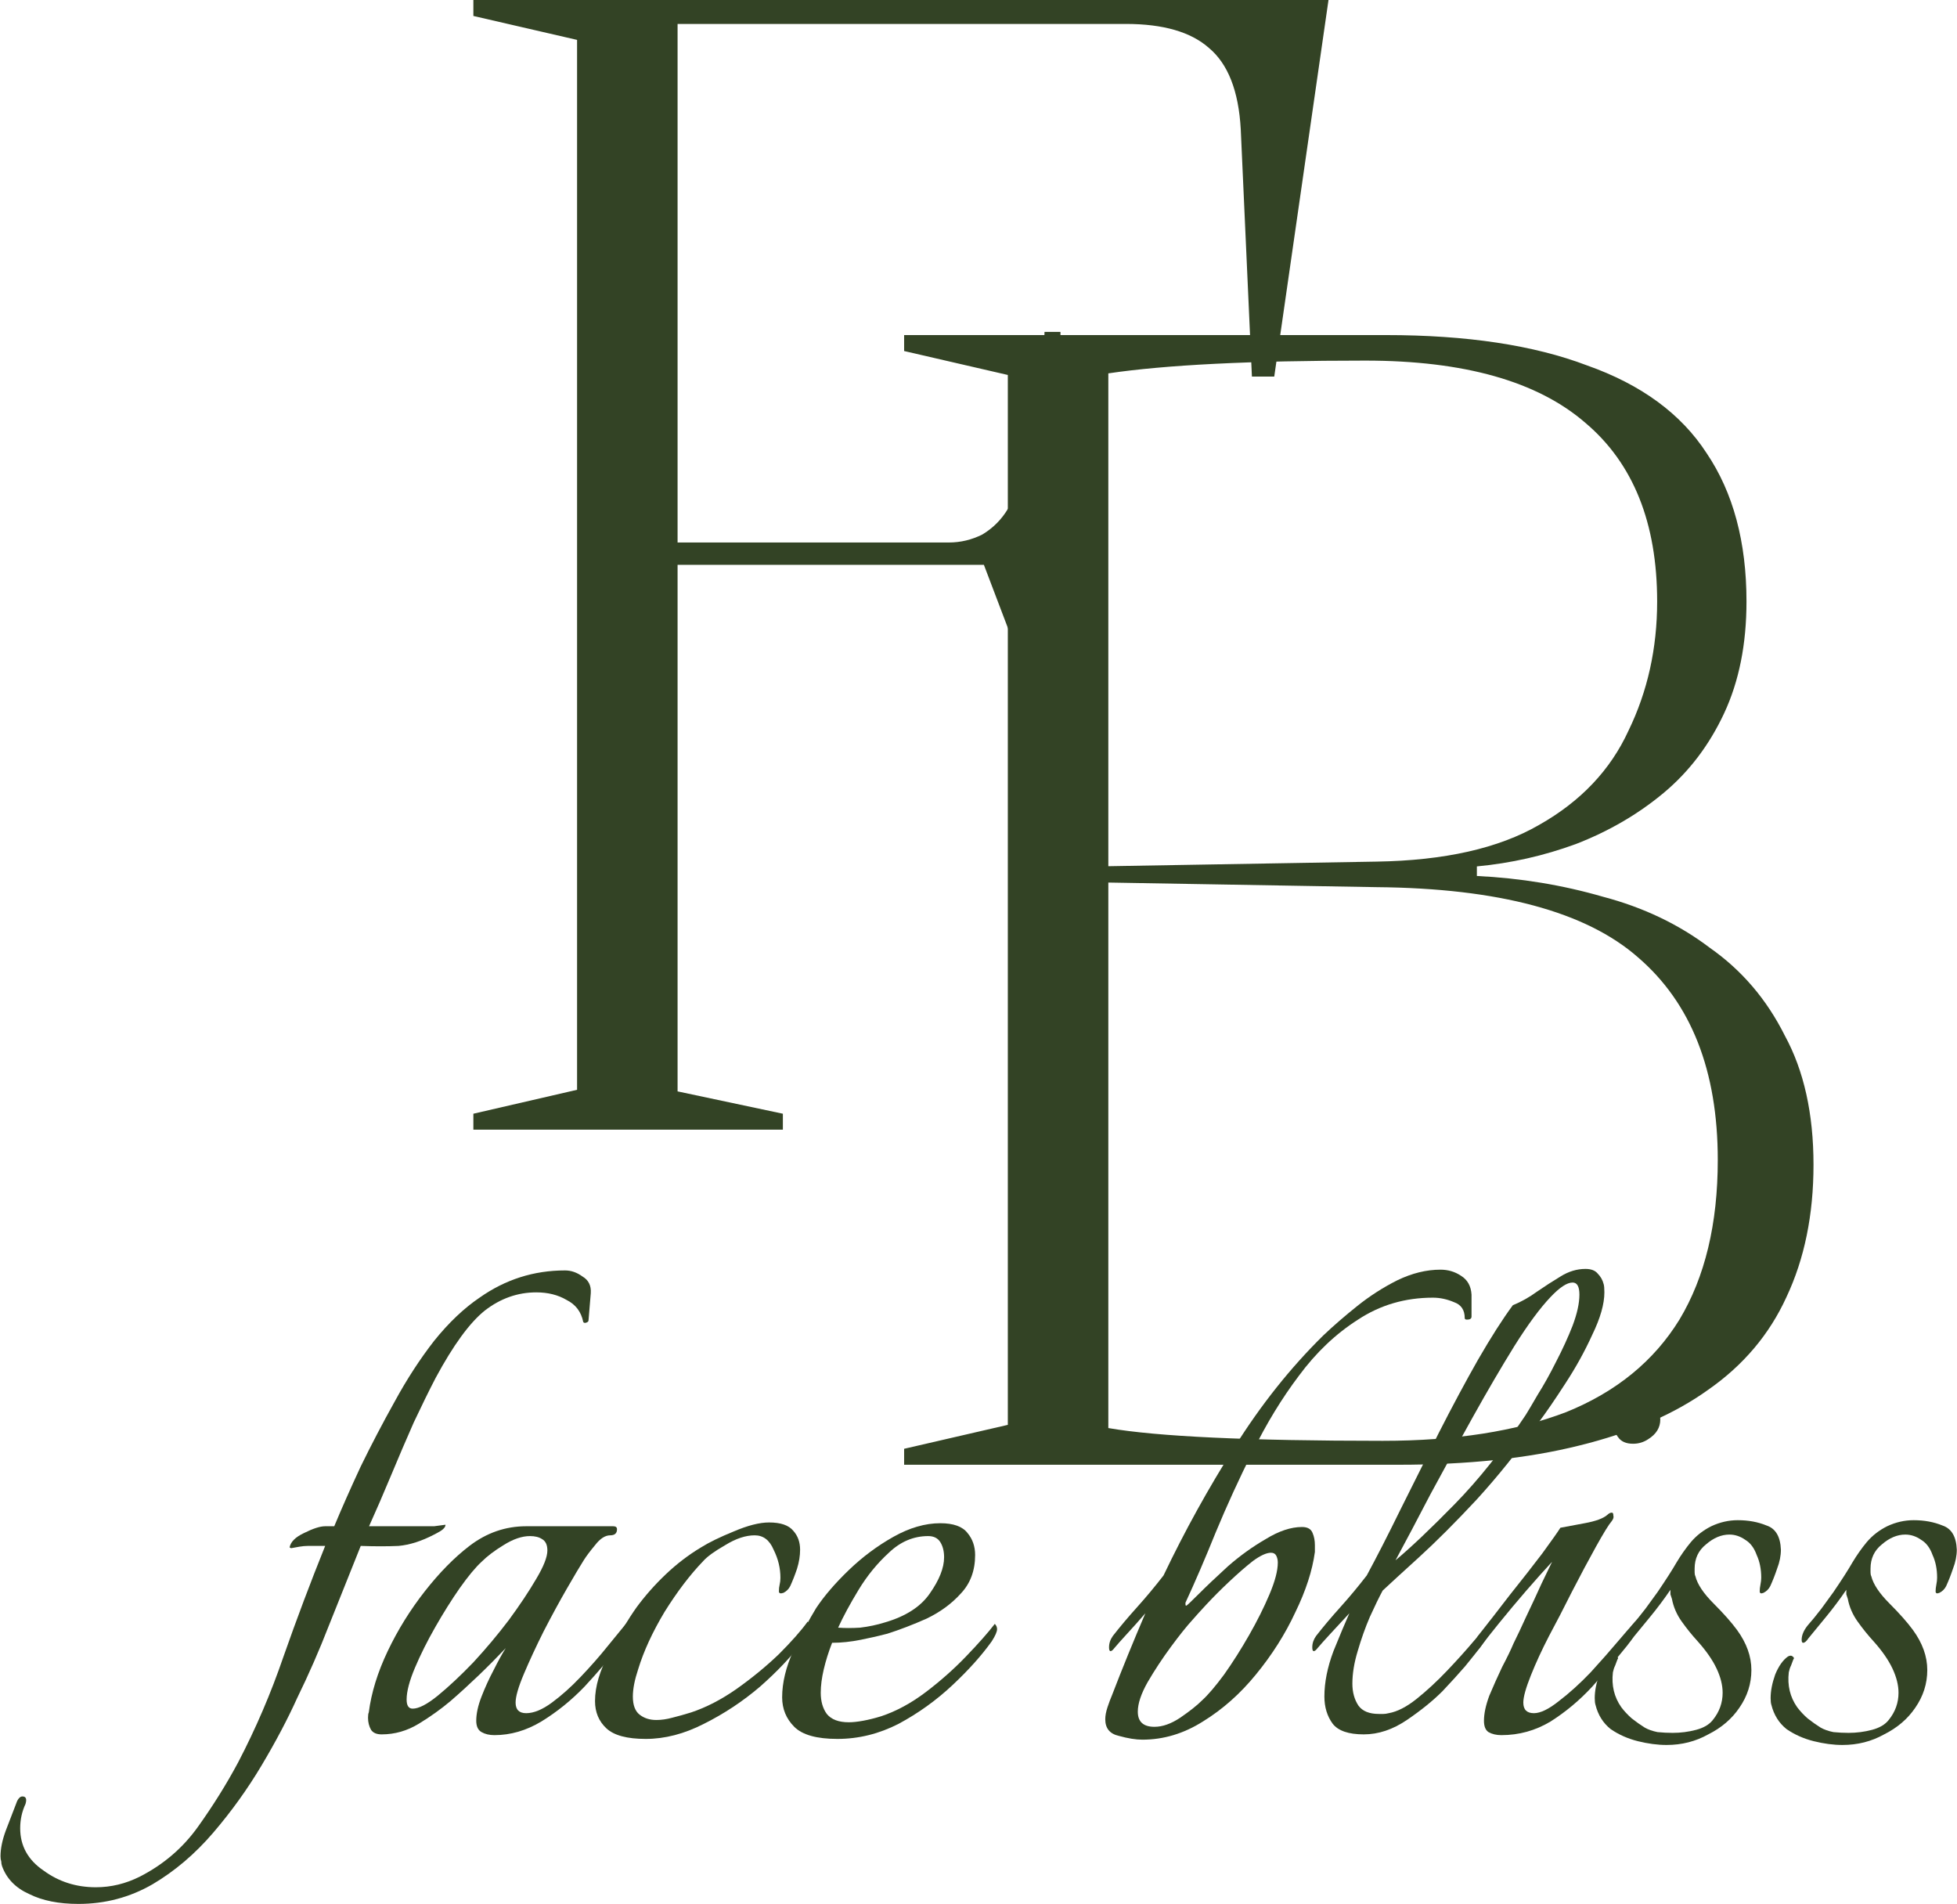 <?xml version="1.0" encoding="UTF-8"?> <svg xmlns="http://www.w3.org/2000/svg" width="1982" height="1928" viewBox="0 0 1982 1928" fill="none"><path d="M79.462 1928C59.535 1928 42.929 1924.68 29.644 1918.04C15.849 1911.91 6.651 1902.45 2.053 1889.68C1.542 1888.15 1.286 1886.61 1.286 1885.08C0.775 1883.55 0.52 1881.76 0.52 1879.71C0.52 1872.05 2.308 1863.36 5.885 1853.66C9.462 1844.46 13.294 1834.5 17.381 1823.77C18.914 1820.7 20.703 1819.17 22.747 1819.17C26.323 1819.17 27.345 1821.72 25.812 1826.83C22.236 1834.5 20.447 1842.67 20.447 1851.36C20.447 1869.24 28.367 1883.55 44.206 1894.28C59.535 1905.52 77.163 1911.14 97.09 1911.14C112.419 1911.14 127.236 1907.56 141.543 1900.41C165.558 1888.15 185.23 1871.28 200.558 1849.82C215.887 1828.36 229.427 1806.65 241.179 1784.68C259.062 1750.44 274.391 1714.68 287.165 1677.38C300.45 1639.57 314.501 1602.27 329.318 1565.48H311.691C309.136 1565.48 306.326 1565.73 303.26 1566.25C300.194 1566.76 297.384 1567.27 294.829 1567.78L293.296 1567.01C294.318 1561.39 299.172 1556.54 307.858 1552.45C317.056 1547.85 324.209 1545.55 329.318 1545.55H338.516C346.18 1527.16 355.122 1506.97 365.341 1485C376.071 1463.03 387.567 1441.06 399.83 1419.09C412.093 1396.61 425.378 1376.17 439.684 1357.78C454.502 1339.38 469.831 1324.82 485.67 1314.09C511.729 1295.7 540.598 1286.5 572.277 1286.5C578.408 1286.5 584.284 1288.54 589.905 1292.63C596.036 1296.21 598.846 1301.83 598.335 1309.49L596.036 1337.08C596.036 1338.1 595.27 1338.87 593.737 1339.38C592.204 1339.89 591.182 1339.64 590.671 1338.62C588.627 1328.4 583.007 1320.99 573.81 1316.39C565.123 1311.28 554.904 1308.72 543.152 1308.72C524.247 1308.72 506.875 1314.86 491.035 1327.12C475.707 1339.38 459.101 1362.12 441.217 1395.33C434.575 1408.11 427.166 1423.18 418.991 1440.55C411.326 1457.92 403.662 1475.81 395.998 1494.2C388.334 1512.6 380.925 1529.71 373.771 1545.55H428.954C432.531 1545.55 436.108 1545.55 439.684 1545.55C443.772 1545.04 447.604 1544.53 451.181 1544.02C451.181 1546.06 449.648 1548.11 446.582 1550.15C444.027 1551.68 441.728 1552.96 439.684 1553.98C426.911 1560.62 414.903 1564.46 403.662 1565.48C392.421 1565.99 379.647 1565.99 365.341 1565.48C354.1 1593.58 343.37 1620.41 333.151 1645.95C323.443 1670.99 312.712 1695.52 300.961 1719.53C291.252 1740.99 279.245 1763.73 264.938 1787.74C250.632 1811.76 234.281 1834.5 215.887 1855.96C197.493 1877.42 177.054 1894.79 154.572 1908.07C131.58 1921.36 106.543 1928 79.462 1928Z" fill="#334325"></path><path d="M500.723 1757.09C495.614 1757.09 491.271 1756.06 487.694 1754.02C484.117 1751.98 482.329 1748.14 482.329 1742.52C482.329 1735.37 484.117 1727.2 487.694 1718C491.271 1708.8 495.358 1699.86 499.957 1691.17C504.555 1681.98 508.643 1674.57 512.22 1668.95C494.336 1687.85 475.687 1705.74 456.27 1722.6C446.562 1730.77 435.832 1738.44 424.08 1745.59C412.328 1752.74 399.81 1756.32 386.525 1756.32C381.416 1756.32 377.839 1754.79 375.795 1751.72C373.751 1748.14 372.73 1744.06 372.73 1739.46C372.73 1736.9 372.985 1735.12 373.496 1734.09C376.051 1714.17 382.438 1693.47 392.657 1672.01C402.876 1650.55 415.394 1630.37 430.212 1611.46C445.029 1592.56 460.103 1577.23 475.431 1565.48C492.804 1552.19 511.964 1545.55 532.913 1545.55H621.053C623.608 1545.55 624.885 1546.57 624.885 1548.62C624.885 1552.7 622.586 1554.75 617.987 1554.75C612.878 1554.75 607.768 1558.07 602.658 1564.71C597.549 1570.84 593.717 1575.95 591.162 1580.04C587.585 1585.66 581.965 1595.11 574.301 1608.4C566.636 1621.68 558.717 1636.25 550.541 1652.09C542.877 1667.41 536.235 1681.72 530.614 1695.01C524.994 1708.29 522.183 1718 522.183 1724.13C522.183 1731.28 525.76 1734.86 532.913 1734.86C540.578 1734.86 549.264 1731.28 558.972 1724.13C568.68 1716.98 578.388 1708.29 588.096 1698.07C598.315 1687.34 607.513 1676.87 615.688 1666.65C624.374 1655.92 631.272 1647.49 636.381 1641.36C639.447 1644.42 639.192 1648.76 635.615 1654.38C632.549 1659.49 629.739 1663.58 627.184 1666.65C616.965 1679.93 605.213 1693.73 591.928 1708.03C578.644 1721.83 564.082 1733.58 548.242 1743.29C532.913 1752.49 517.074 1757.09 500.723 1757.09ZM417.949 1730.26C424.08 1730.26 432.511 1725.92 443.241 1717.23C454.482 1708.03 466.489 1696.79 479.263 1683.51C492.037 1669.71 504.045 1655.41 515.285 1640.59C526.526 1625.26 535.724 1611.46 542.877 1599.2C550.541 1586.43 554.373 1576.72 554.373 1570.08C554.373 1564.46 552.585 1560.62 549.008 1558.58C545.943 1556.54 541.855 1555.52 536.745 1555.52C528.57 1555.52 519.629 1558.58 509.92 1564.71C500.723 1570.33 493.315 1575.95 487.694 1581.57C481.563 1587.19 474.154 1596.14 465.468 1608.4C457.292 1620.15 449.117 1633.18 440.942 1647.49C432.767 1661.79 425.869 1675.59 420.248 1688.87C414.628 1702.16 411.817 1712.89 411.817 1721.06C411.817 1727.2 413.861 1730.26 417.949 1730.26Z" fill="#334325"></path><path d="M653.967 1760.92C635.062 1760.92 621.777 1757.34 614.113 1750.19C606.449 1743.03 602.617 1733.84 602.617 1722.6C602.617 1707.78 607.471 1691.43 617.179 1673.55C626.887 1655.15 636.084 1639.82 644.77 1627.56C653.456 1615.81 663.165 1604.82 673.895 1594.6C685.136 1583.87 697.143 1574.68 709.917 1567.01C718.092 1561.9 729.077 1556.54 742.873 1550.92C757.18 1544.79 769.187 1541.72 778.895 1541.72C790.647 1541.72 798.823 1544.53 803.421 1550.15C808.02 1555.26 810.319 1561.65 810.319 1569.31C810.319 1575.44 809.297 1581.83 807.253 1588.47C805.21 1594.6 802.91 1600.48 800.356 1606.1C798.823 1609.17 796.523 1611.46 793.458 1613C790.392 1614.02 788.859 1613.51 788.859 1611.46C788.859 1608.91 789.115 1606.61 789.625 1604.57C790.136 1602.52 790.392 1600.22 790.392 1597.67C790.392 1587.96 788.093 1578.51 783.494 1569.31C779.406 1559.6 773.019 1554.75 764.333 1554.75C755.136 1554.75 745.173 1558.07 734.443 1564.71C723.713 1570.84 716.304 1576.21 712.216 1580.81C698.931 1594.6 685.902 1611.72 673.128 1632.16C660.865 1652.6 651.924 1672.01 646.303 1690.41C642.726 1701.14 640.938 1710.33 640.938 1718C640.938 1726.68 643.237 1732.82 647.836 1736.39C652.435 1739.97 658.055 1741.76 664.697 1741.76C669.807 1741.76 675.172 1740.99 680.792 1739.46C686.924 1737.93 693.311 1736.14 699.953 1734.09C715.282 1728.98 730.61 1721.06 745.939 1710.33C761.779 1699.09 776.085 1687.34 788.859 1675.08C801.633 1662.3 811.341 1651.32 817.983 1642.12C819.005 1643.14 819.516 1644.68 819.516 1646.72C819.516 1649.28 818.494 1652.34 816.45 1655.92C814.407 1658.98 812.874 1661.54 811.852 1663.58C801.122 1677.89 787.071 1692.71 769.698 1708.03C752.326 1722.85 733.421 1735.37 712.982 1745.59C693.055 1755.81 673.384 1760.92 653.967 1760.92Z" fill="#334325"></path><path d="M848.09 1760.92C827.141 1760.92 812.578 1756.83 804.403 1748.66C796.228 1740.48 792.14 1730.52 792.14 1718.76C792.14 1703.95 795.972 1688.11 803.637 1671.25C811.812 1654.38 819.476 1640.08 826.63 1628.33C834.805 1616.06 845.79 1603.29 859.586 1590C873.382 1576.72 888.455 1565.48 904.805 1556.28C921.156 1547.08 936.996 1542.49 952.324 1542.49C965.609 1542.49 974.806 1545.81 979.916 1552.45C985.025 1558.58 987.58 1565.99 987.58 1574.68C987.58 1590.52 982.726 1603.54 973.018 1613.76C963.821 1623.98 952.324 1632.41 938.528 1639.06C924.733 1645.19 911.448 1650.3 898.674 1654.38C891.01 1656.43 882.068 1658.47 871.849 1660.52C861.63 1662.56 851.922 1663.58 842.725 1663.58C839.148 1672.78 836.338 1681.72 834.294 1690.41C832.25 1699.09 831.228 1707.01 831.228 1714.17C831.228 1722.85 833.272 1730.01 837.36 1735.63C841.958 1741.25 849.367 1744.06 859.586 1744.06C863.674 1744.06 868.528 1743.55 874.148 1742.52C879.769 1741.5 885.9 1739.97 892.543 1737.93C907.871 1732.82 922.944 1724.64 937.762 1713.4C952.58 1702.16 966.12 1690.15 978.383 1677.38C991.157 1664.09 1000.86 1653.11 1007.51 1644.42C1009.04 1645.95 1009.81 1647.74 1009.81 1649.79C1009.81 1652.34 1008.02 1656.43 1004.44 1662.05C994.222 1676.36 980.938 1691.17 964.587 1706.5C948.237 1721.83 930.098 1734.86 910.17 1745.59C890.243 1755.81 869.55 1760.92 848.09 1760.92ZM848.856 1648.25C855.499 1648.76 862.907 1648.76 871.083 1648.25C879.769 1647.23 888.199 1645.44 896.375 1642.89C917.324 1636.76 932.397 1627.05 941.594 1613.76C951.302 1599.97 956.156 1587.71 956.156 1576.98C956.156 1570.84 954.879 1565.73 952.324 1561.65C949.769 1557.56 945.682 1555.52 940.061 1555.52C925.244 1555.52 911.959 1561.14 900.207 1572.38C888.455 1583.11 878.236 1595.62 869.55 1609.93C860.864 1624.24 853.966 1637.01 848.856 1648.25Z" fill="#334325"></path><path d="M1156.94 1761.68C1150.29 1761.68 1142.37 1760.41 1133.18 1757.85C1123.98 1755.81 1119.38 1750.19 1119.38 1740.99C1119.38 1737.41 1120.15 1733.33 1121.68 1728.73C1123.21 1724.13 1124.75 1720.04 1126.28 1716.47C1131.39 1703.18 1136.75 1689.64 1142.37 1675.84C1148 1662.05 1153.87 1648 1160 1633.69C1153.36 1641.36 1146.97 1648.51 1140.84 1655.15C1135.22 1661.28 1131.13 1665.88 1128.58 1668.95C1127.05 1670.99 1125.77 1672.01 1124.75 1672.01C1123.72 1672.01 1123.21 1670.74 1123.21 1668.18C1123.21 1664.09 1124.49 1660.26 1127.05 1656.68C1134.2 1647.49 1142.37 1637.78 1151.57 1627.56C1160.77 1617.34 1169.71 1606.61 1178.4 1595.37C1199.86 1550.41 1223.87 1506.97 1250.44 1465.08C1277.01 1422.67 1306.9 1385.11 1340.11 1352.41C1350.33 1342.7 1361.83 1332.74 1374.6 1322.52C1387.38 1312.3 1400.92 1303.62 1415.22 1296.46C1430.04 1289.31 1444.6 1285.73 1458.91 1285.73C1466.57 1285.73 1473.47 1287.78 1479.6 1291.86C1486.25 1295.95 1489.82 1302.34 1490.33 1311.02V1333.25C1490.33 1335.29 1488.8 1336.32 1485.74 1336.32C1484.2 1336.32 1483.44 1335.81 1483.44 1334.78C1483.44 1326.61 1479.86 1321.24 1472.71 1318.69C1465.55 1315.62 1458.4 1314.09 1451.25 1314.09C1423.14 1314.09 1397.85 1321.5 1375.37 1336.32C1352.89 1350.62 1332.96 1369.53 1315.59 1393.03C1298.22 1416.02 1282.63 1441.57 1268.84 1469.68C1255.04 1497.27 1242.52 1524.6 1231.28 1551.68C1220.55 1578.25 1210.33 1602.01 1200.62 1622.96C1200.62 1622.96 1200.62 1623.47 1200.62 1624.49C1200.62 1625.52 1200.88 1626.03 1201.39 1626.03C1201.9 1626.03 1205.99 1622.19 1213.65 1614.53C1221.83 1606.35 1231.79 1596.9 1243.54 1586.17C1255.81 1575.44 1268.58 1566.25 1281.87 1558.58C1295.15 1550.41 1307.41 1546.32 1318.65 1546.32C1324.27 1546.32 1327.85 1548.36 1329.38 1552.45C1330.92 1556.03 1331.68 1560.11 1331.68 1564.71V1571.61C1329.13 1590.52 1322.49 1610.95 1311.76 1632.92C1301.54 1654.9 1288.25 1675.84 1271.9 1695.77C1256.06 1715.19 1238.18 1731.03 1218.25 1743.29C1198.84 1755.55 1178.4 1761.68 1156.94 1761.68ZM1169.2 1748.66C1177.38 1748.66 1186.06 1745.59 1195.26 1739.46C1204.97 1732.82 1212.38 1726.94 1217.48 1721.83C1223.62 1716.21 1231.03 1707.52 1239.71 1695.77C1248.4 1683.51 1256.83 1670.22 1265 1655.92C1273.18 1641.61 1280.08 1627.81 1285.7 1614.53C1291.32 1601.25 1294.13 1590.52 1294.13 1582.34C1294.13 1579.79 1293.62 1577.49 1292.6 1575.44C1291.57 1573.4 1289.78 1572.38 1287.23 1572.38C1282.63 1572.38 1276.5 1575.19 1268.84 1580.81C1261.68 1586.43 1253.76 1593.33 1245.08 1601.5C1236.9 1609.17 1229.24 1616.83 1222.08 1624.49C1215.44 1631.65 1210.59 1637.01 1207.52 1640.59C1201.9 1646.72 1194.75 1655.66 1186.06 1667.41C1177.38 1679.17 1169.46 1691.17 1162.3 1703.44C1155.66 1715.19 1152.34 1725.15 1152.34 1733.33C1152.34 1743.55 1157.96 1748.66 1169.2 1748.66Z" fill="#334325"></path><path d="M1381.16 1756.32C1365.83 1756.32 1355.36 1752.74 1349.74 1745.59C1344.12 1737.93 1341.31 1728.73 1341.31 1718C1341.31 1703.69 1344.37 1688.36 1350.5 1672.01C1357.14 1655.66 1362.51 1642.89 1366.6 1633.69C1359.96 1640.84 1353.57 1647.74 1347.44 1654.38C1341.31 1661.03 1336.96 1665.88 1334.41 1668.95C1332.87 1670.99 1331.6 1672.01 1330.58 1672.01C1329.55 1672.01 1329.04 1670.74 1329.04 1668.18C1329.04 1664.09 1330.32 1660.26 1332.87 1656.68C1340.03 1647.49 1348.2 1637.78 1357.4 1627.56C1366.6 1617.34 1375.54 1606.61 1384.23 1595.37C1394.44 1576.46 1405.69 1554.49 1417.95 1529.46C1430.72 1503.91 1443.75 1477.85 1457.04 1451.28C1470.83 1424.2 1484.12 1399.42 1496.89 1376.94C1510.18 1353.94 1521.93 1335.55 1532.15 1321.75C1540.83 1318.18 1549.01 1313.58 1556.67 1307.96C1564.85 1302.34 1572.77 1297.23 1580.43 1292.63C1588.61 1287.52 1597.04 1284.97 1605.72 1284.97C1611.34 1284.97 1615.43 1286.5 1617.99 1289.56C1621.05 1292.63 1623.1 1296.21 1624.12 1300.29C1624.63 1301.83 1624.88 1304.64 1624.88 1308.72C1624.88 1320.48 1620.8 1334.78 1612.62 1351.64C1604.96 1368.51 1595.76 1385.11 1585.03 1401.46C1574.81 1417.3 1565.87 1430.33 1558.2 1440.55C1537.77 1469.16 1516.82 1495.22 1495.36 1518.73C1473.9 1541.72 1454.48 1561.14 1437.11 1576.98C1420.25 1592.3 1407.98 1603.54 1400.32 1610.7C1396.74 1617.34 1392.4 1626.28 1387.29 1637.52C1382.69 1648.25 1378.6 1659.75 1375.03 1672.01C1371.45 1683.76 1369.66 1694.75 1369.66 1704.97C1369.66 1713.66 1371.71 1721.06 1375.79 1727.2C1379.88 1732.82 1386.78 1735.63 1396.49 1735.63C1398.02 1735.63 1399.55 1735.63 1401.09 1735.63C1402.62 1735.63 1404.41 1735.37 1406.45 1734.86C1415.14 1733.33 1424.59 1728.47 1434.81 1720.3C1445.03 1712.12 1455.25 1702.67 1465.47 1691.94C1475.69 1681.21 1484.88 1670.99 1493.06 1661.28C1496.64 1657.19 1499.96 1653.36 1503.02 1649.79C1506.09 1645.7 1508.13 1642.89 1509.15 1641.36C1512.73 1644.93 1512.47 1649.53 1508.39 1655.15C1504.81 1660.26 1501.74 1664.6 1499.19 1668.18C1495.61 1672.78 1490.5 1679.17 1483.86 1687.34C1477.22 1695.01 1469.55 1703.44 1460.87 1712.63C1451.16 1722.34 1439.15 1732.05 1424.85 1741.76C1410.54 1751.47 1395.98 1756.32 1381.16 1756.32ZM1413.35 1580.04C1429.19 1566.76 1449.12 1547.85 1473.13 1523.33C1497.66 1498.29 1521.67 1468.14 1545.18 1432.89C1547.73 1428.8 1551.82 1421.9 1557.44 1412.19C1563.57 1402.48 1569.7 1391.5 1575.83 1379.24C1582.48 1366.46 1588.1 1354.2 1592.69 1342.45C1597.29 1330.18 1599.59 1319.71 1599.59 1311.02C1599.59 1302.85 1597.29 1298.76 1592.69 1298.76C1587.07 1298.76 1579.67 1303.62 1570.47 1313.32C1559.74 1324.56 1547.47 1341.17 1533.68 1363.14C1520.39 1384.6 1506.34 1408.62 1491.53 1435.19C1476.71 1461.76 1462.4 1487.81 1448.61 1513.36C1435.32 1538.91 1423.57 1561.14 1413.35 1580.04Z" fill="#334325"></path><path d="M1653.91 1462.01C1646.75 1462.01 1641.64 1459.71 1638.58 1455.11C1636.53 1452.56 1635.51 1449.24 1635.51 1445.15C1635.51 1436.97 1639.34 1430.33 1647.01 1425.22C1652.63 1422.16 1657.74 1420.62 1662.34 1420.62C1670 1420.62 1675.37 1422.92 1678.43 1427.52C1680.48 1430.08 1681.5 1433.4 1681.5 1437.48C1681.5 1445.66 1677.41 1452.3 1669.24 1457.41C1664.64 1460.48 1659.53 1462.01 1653.91 1462.01ZM1520.55 1757.09C1515.44 1757.09 1511.1 1756.06 1507.52 1754.02C1504.45 1751.98 1502.92 1748.14 1502.92 1742.52C1502.92 1735.37 1504.71 1726.94 1508.29 1717.23C1512.37 1707.52 1516.72 1697.82 1521.31 1688.11C1526.42 1678.4 1530.26 1670.48 1532.81 1664.35C1536.39 1657.19 1540.73 1648 1545.84 1636.76C1551.46 1625 1556.57 1614.02 1561.17 1603.8C1566.28 1593.07 1569.86 1585.66 1571.9 1581.57C1564.75 1589.24 1556.06 1598.95 1545.84 1610.7C1536.13 1621.94 1526.94 1632.92 1518.25 1643.65C1509.56 1654.38 1502.92 1662.82 1498.32 1668.95C1496.79 1670.99 1495.51 1672.01 1494.49 1672.01C1493.47 1672.01 1492.96 1670.74 1492.96 1668.18C1492.96 1664.09 1494.23 1660.26 1496.79 1656.68C1506.5 1644.42 1517.23 1630.63 1528.98 1615.3C1541.24 1599.97 1552.23 1585.92 1561.94 1573.14C1571.64 1559.86 1577.77 1551.17 1580.33 1547.08C1585.95 1546.06 1594.13 1544.53 1604.86 1542.49C1616.1 1540.44 1623.76 1537.63 1627.85 1534.06C1629.38 1532.52 1630.91 1531.76 1632.45 1531.76C1633.47 1531.76 1633.98 1532.78 1633.98 1534.82C1634.49 1536.35 1633.98 1538.14 1632.45 1540.19C1629.38 1543.76 1624.02 1552.45 1616.35 1566.25C1608.69 1580.04 1600.51 1595.37 1591.83 1612.23C1583.65 1628.58 1575.99 1643.4 1568.83 1656.68C1561.68 1670.48 1555.55 1683.76 1550.44 1696.54C1545.33 1709.31 1542.77 1718.51 1542.77 1724.13C1542.77 1731.28 1546.35 1734.86 1553.5 1734.86C1560.15 1734.86 1568.58 1730.77 1578.8 1722.6C1589.53 1714.42 1600.26 1704.71 1610.99 1693.47C1621.72 1681.72 1631.17 1670.99 1639.34 1661.28C1641.9 1658.22 1644.97 1654.64 1648.54 1650.55C1652.63 1645.95 1655.18 1643.14 1656.21 1642.12C1657.23 1643.14 1657.74 1644.93 1657.74 1647.49C1657.23 1651.06 1655.95 1654.64 1653.91 1658.22C1651.86 1661.28 1649.82 1664.09 1647.78 1666.65C1637.05 1679.93 1625.29 1693.73 1612.52 1708.03C1599.75 1721.83 1585.69 1733.58 1570.37 1743.29C1555.04 1752.49 1538.43 1757.09 1520.55 1757.09Z" fill="#334325"></path><path d="M1687.92 1767.05C1678.73 1767.05 1669.02 1765.77 1658.8 1763.22C1648.58 1760.66 1639.38 1756.58 1631.21 1750.95C1623.54 1744.82 1618.43 1736.65 1615.88 1726.43C1615.37 1724.9 1615.11 1722.6 1615.11 1719.53C1615.11 1712.38 1616.65 1704.46 1619.71 1695.77C1623.29 1687.09 1627.63 1680.95 1632.74 1677.38C1634.78 1676.36 1636.32 1676.36 1637.34 1677.38C1638.87 1678.4 1639.13 1679.42 1638.11 1680.44C1637.59 1681.98 1636.83 1684.02 1635.81 1686.57C1634.78 1688.62 1634.02 1690.92 1633.51 1693.47C1631.97 1706.76 1634.78 1718.51 1641.94 1728.73C1645 1732.82 1648.58 1736.65 1652.67 1740.22C1657.27 1743.8 1661.61 1746.87 1665.7 1749.42C1669.27 1751.47 1673.62 1753 1678.73 1754.02C1683.84 1754.53 1688.95 1754.79 1694.05 1754.79C1702.23 1754.79 1710.15 1753.76 1717.81 1751.72C1725.48 1749.68 1731.1 1746.36 1734.68 1741.76C1741.32 1733.58 1744.64 1724.39 1744.64 1714.17C1744.64 1706.5 1742.6 1698.33 1738.51 1689.64C1734.42 1680.95 1728.03 1671.76 1719.35 1662.05C1713.73 1655.92 1708.36 1649.28 1703.25 1642.12C1698.14 1634.97 1694.82 1627.3 1693.29 1619.13C1692.78 1617.6 1692.27 1616.06 1691.76 1614.53C1691.76 1613 1691.76 1611.46 1691.76 1609.93C1685.11 1619.64 1678.22 1628.84 1671.06 1637.52C1664.42 1645.7 1658.54 1652.85 1653.43 1658.98C1651.39 1662.05 1649.6 1663.58 1648.07 1663.58C1647.05 1663.58 1646.54 1662.56 1646.54 1660.52C1646.54 1655.92 1648.58 1651.06 1652.67 1645.95C1656.76 1641.36 1661.35 1635.73 1666.46 1629.09C1671.57 1621.94 1675.66 1616.32 1678.73 1612.23C1687.41 1599.46 1693.8 1589.49 1697.89 1582.34C1702.49 1574.68 1707.34 1567.78 1712.45 1561.65C1718.07 1555 1724.97 1549.64 1733.14 1545.55C1741.83 1541.46 1750.77 1539.42 1759.97 1539.42C1770.7 1539.42 1780.41 1541.21 1789.09 1544.79C1798.29 1547.85 1803.14 1556.03 1803.65 1569.31C1803.65 1575.44 1802.38 1581.83 1799.82 1588.47C1797.78 1594.6 1795.48 1600.48 1792.92 1606.1C1791.39 1609.17 1789.09 1611.46 1786.03 1613C1783.47 1614.02 1782.19 1613.51 1782.19 1611.46C1782.19 1609.42 1782.45 1607.12 1782.96 1604.57C1783.47 1602.01 1783.73 1599.71 1783.73 1597.67C1783.73 1588.98 1782.19 1581.32 1779.13 1574.68C1776.57 1567.52 1772.74 1562.41 1767.63 1559.35C1762.52 1555.77 1757.16 1553.98 1751.54 1553.98C1743.36 1553.98 1735.44 1557.3 1727.78 1563.95C1720.11 1570.08 1716.28 1578.25 1716.28 1588.47C1716.28 1589.49 1716.28 1590.77 1716.28 1592.3C1716.28 1593.84 1716.54 1595.11 1717.05 1596.14C1719.09 1604.31 1725.22 1613.51 1735.44 1623.73C1745.66 1633.95 1753.58 1642.89 1759.2 1650.55C1768.91 1663.84 1773.76 1677.38 1773.76 1691.17C1773.76 1704.97 1769.68 1717.74 1761.5 1729.49C1753.84 1740.74 1743.36 1749.68 1730.08 1756.32C1717.3 1763.47 1703.25 1767.05 1687.92 1767.05Z" fill="#334325"></path><path d="M1866.06 1767.05C1856.86 1767.05 1847.15 1765.77 1836.93 1763.22C1826.71 1760.66 1817.52 1756.58 1809.34 1750.95C1801.68 1744.82 1796.57 1736.65 1794.01 1726.43C1793.5 1724.9 1793.25 1722.6 1793.25 1719.53C1793.25 1712.38 1794.78 1704.46 1797.85 1695.77C1801.42 1687.09 1805.77 1680.95 1810.88 1677.38C1812.92 1676.36 1814.45 1676.36 1815.47 1677.38C1817.01 1678.4 1817.26 1679.42 1816.24 1680.44C1815.73 1681.98 1814.96 1684.02 1813.94 1686.57C1812.92 1688.62 1812.15 1690.92 1811.64 1693.47C1810.11 1706.76 1812.92 1718.51 1820.07 1728.73C1823.14 1732.82 1826.71 1736.65 1830.8 1740.22C1835.4 1743.8 1839.74 1746.87 1843.83 1749.42C1847.41 1751.47 1851.75 1753 1856.86 1754.02C1861.97 1754.53 1867.08 1754.79 1872.19 1754.79C1880.36 1754.79 1888.28 1753.76 1895.95 1751.72C1903.61 1749.68 1909.23 1746.36 1912.81 1741.76C1919.45 1733.58 1922.77 1724.39 1922.77 1714.17C1922.77 1706.5 1920.73 1698.33 1916.64 1689.64C1912.55 1680.95 1906.17 1671.76 1897.48 1662.05C1891.86 1655.92 1886.5 1649.28 1881.39 1642.12C1876.28 1634.97 1872.96 1627.3 1871.42 1619.13C1870.91 1617.6 1870.4 1616.06 1869.89 1614.53C1869.89 1613 1869.89 1611.46 1869.89 1609.93C1863.25 1619.64 1856.35 1628.84 1849.2 1637.52C1842.55 1645.7 1836.68 1652.85 1831.57 1658.98C1829.53 1662.05 1827.74 1663.58 1826.2 1663.58C1825.18 1663.58 1824.67 1662.56 1824.67 1660.52C1824.67 1655.92 1826.71 1651.06 1830.8 1645.95C1834.89 1641.36 1839.49 1635.73 1844.6 1629.09C1849.71 1621.94 1853.8 1616.32 1856.86 1612.23C1865.55 1599.46 1871.93 1589.49 1876.02 1582.34C1880.62 1574.68 1885.47 1567.78 1890.58 1561.65C1896.2 1555 1903.1 1549.64 1911.28 1545.55C1919.96 1541.46 1928.91 1539.42 1938.1 1539.42C1948.83 1539.42 1958.54 1541.21 1967.23 1544.79C1976.42 1547.85 1981.28 1556.03 1981.79 1569.31C1981.79 1575.44 1980.51 1581.83 1977.96 1588.47C1975.91 1594.6 1973.61 1600.48 1971.06 1606.1C1969.53 1609.17 1967.23 1611.46 1964.16 1613C1961.61 1614.02 1960.33 1613.51 1960.33 1611.46C1960.33 1609.42 1960.58 1607.12 1961.1 1604.57C1961.61 1602.01 1961.86 1599.71 1961.86 1597.67C1961.86 1588.98 1960.33 1581.32 1957.26 1574.68C1954.71 1567.52 1950.88 1562.41 1945.77 1559.35C1940.66 1555.77 1935.29 1553.98 1929.67 1553.98C1921.5 1553.98 1913.58 1557.3 1905.91 1563.95C1898.25 1570.08 1894.42 1578.25 1894.42 1588.47C1894.42 1589.49 1894.42 1590.77 1894.42 1592.3C1894.42 1593.84 1894.67 1595.11 1895.18 1596.14C1897.23 1604.31 1903.36 1613.51 1913.58 1623.73C1923.8 1633.95 1931.72 1642.89 1937.34 1650.55C1947.04 1663.84 1951.9 1677.38 1951.9 1691.17C1951.9 1704.97 1947.81 1717.74 1939.64 1729.49C1931.97 1740.74 1921.5 1749.68 1908.21 1756.32C1895.44 1763.47 1881.39 1767.05 1866.06 1767.05Z" fill="#334325"></path><path d="M479.415 1143.97V1127.81L584.44 1103.58V40.394L479.415 16.158V0H1345.47L1290.53 381.323H1267.91L1256.6 130.878C1254.45 92.099 1243.68 64.631 1224.29 48.473C1205.98 32.316 1177.97 24.237 1140.27 24.237H686.234V549.364H960.916C972.765 549.364 984.075 546.671 994.847 541.285C1005.62 534.822 1014.24 526.205 1020.7 515.433C1031.47 502.506 1040.09 480.963 1046.55 450.802C1053.02 419.563 1056.79 381.323 1057.86 336.082H1074.02V733.562H1057.86L996.463 571.985H686.234V1105.19L792.875 1127.81V1143.97H479.415Z" fill="#334325"></path><path d="M1403.64 339.312C1485.5 339.312 1553.37 349.545 1607.23 370.012C1662.16 389.401 1702.56 419.024 1728.41 458.88C1755.34 498.736 1768.8 548.825 1768.8 609.147C1768.8 652.234 1761.26 689.936 1746.18 722.251C1731.1 754.567 1710.64 781.496 1684.78 803.04C1658.93 824.584 1629.31 841.819 1595.92 854.745C1563.6 866.594 1530.21 874.134 1495.74 877.366V887.061C1539.9 889.215 1582.45 896.217 1623.38 908.066C1664.32 918.837 1700.4 936.072 1731.64 959.77C1763.96 982.391 1789.27 1012.01 1807.58 1048.64C1826.97 1084.19 1836.67 1127.81 1836.67 1179.52C1836.67 1230.14 1827.51 1274.85 1809.2 1313.63C1791.96 1351.33 1765.57 1382.57 1730.03 1407.34C1695.56 1432.12 1651.93 1450.97 1599.15 1463.89C1547.44 1476.82 1486.58 1483.28 1416.57 1483.28H915.674V1467.12L1020.7 1442.89V379.707L915.674 355.47V339.312H1403.64ZM1382.63 365.165C1324.47 365.165 1273.84 366.242 1230.75 368.396C1187.66 370.551 1151.58 373.782 1122.49 378.091V1446.12C1172.04 1454.74 1264.68 1459.05 1400.41 1459.05C1473.66 1459.05 1535.59 1449.35 1586.22 1429.96C1636.85 1409.49 1675.09 1378.26 1700.94 1336.25C1726.79 1293.16 1739.72 1239.3 1739.72 1174.67C1739.72 1084.19 1712.79 1015.78 1658.93 969.465C1606.15 923.146 1517.82 899.448 1393.94 898.371L1111.18 893.524V877.366L1393.94 872.518C1462.88 871.441 1517.82 859.054 1558.75 835.356C1600.76 811.658 1630.92 779.881 1649.24 740.025C1668.63 700.169 1678.32 656.543 1678.32 609.147C1678.32 529.435 1654.08 469.113 1605.61 428.18C1557.14 386.17 1482.81 365.165 1382.63 365.165Z" fill="#334325"></path></svg> 